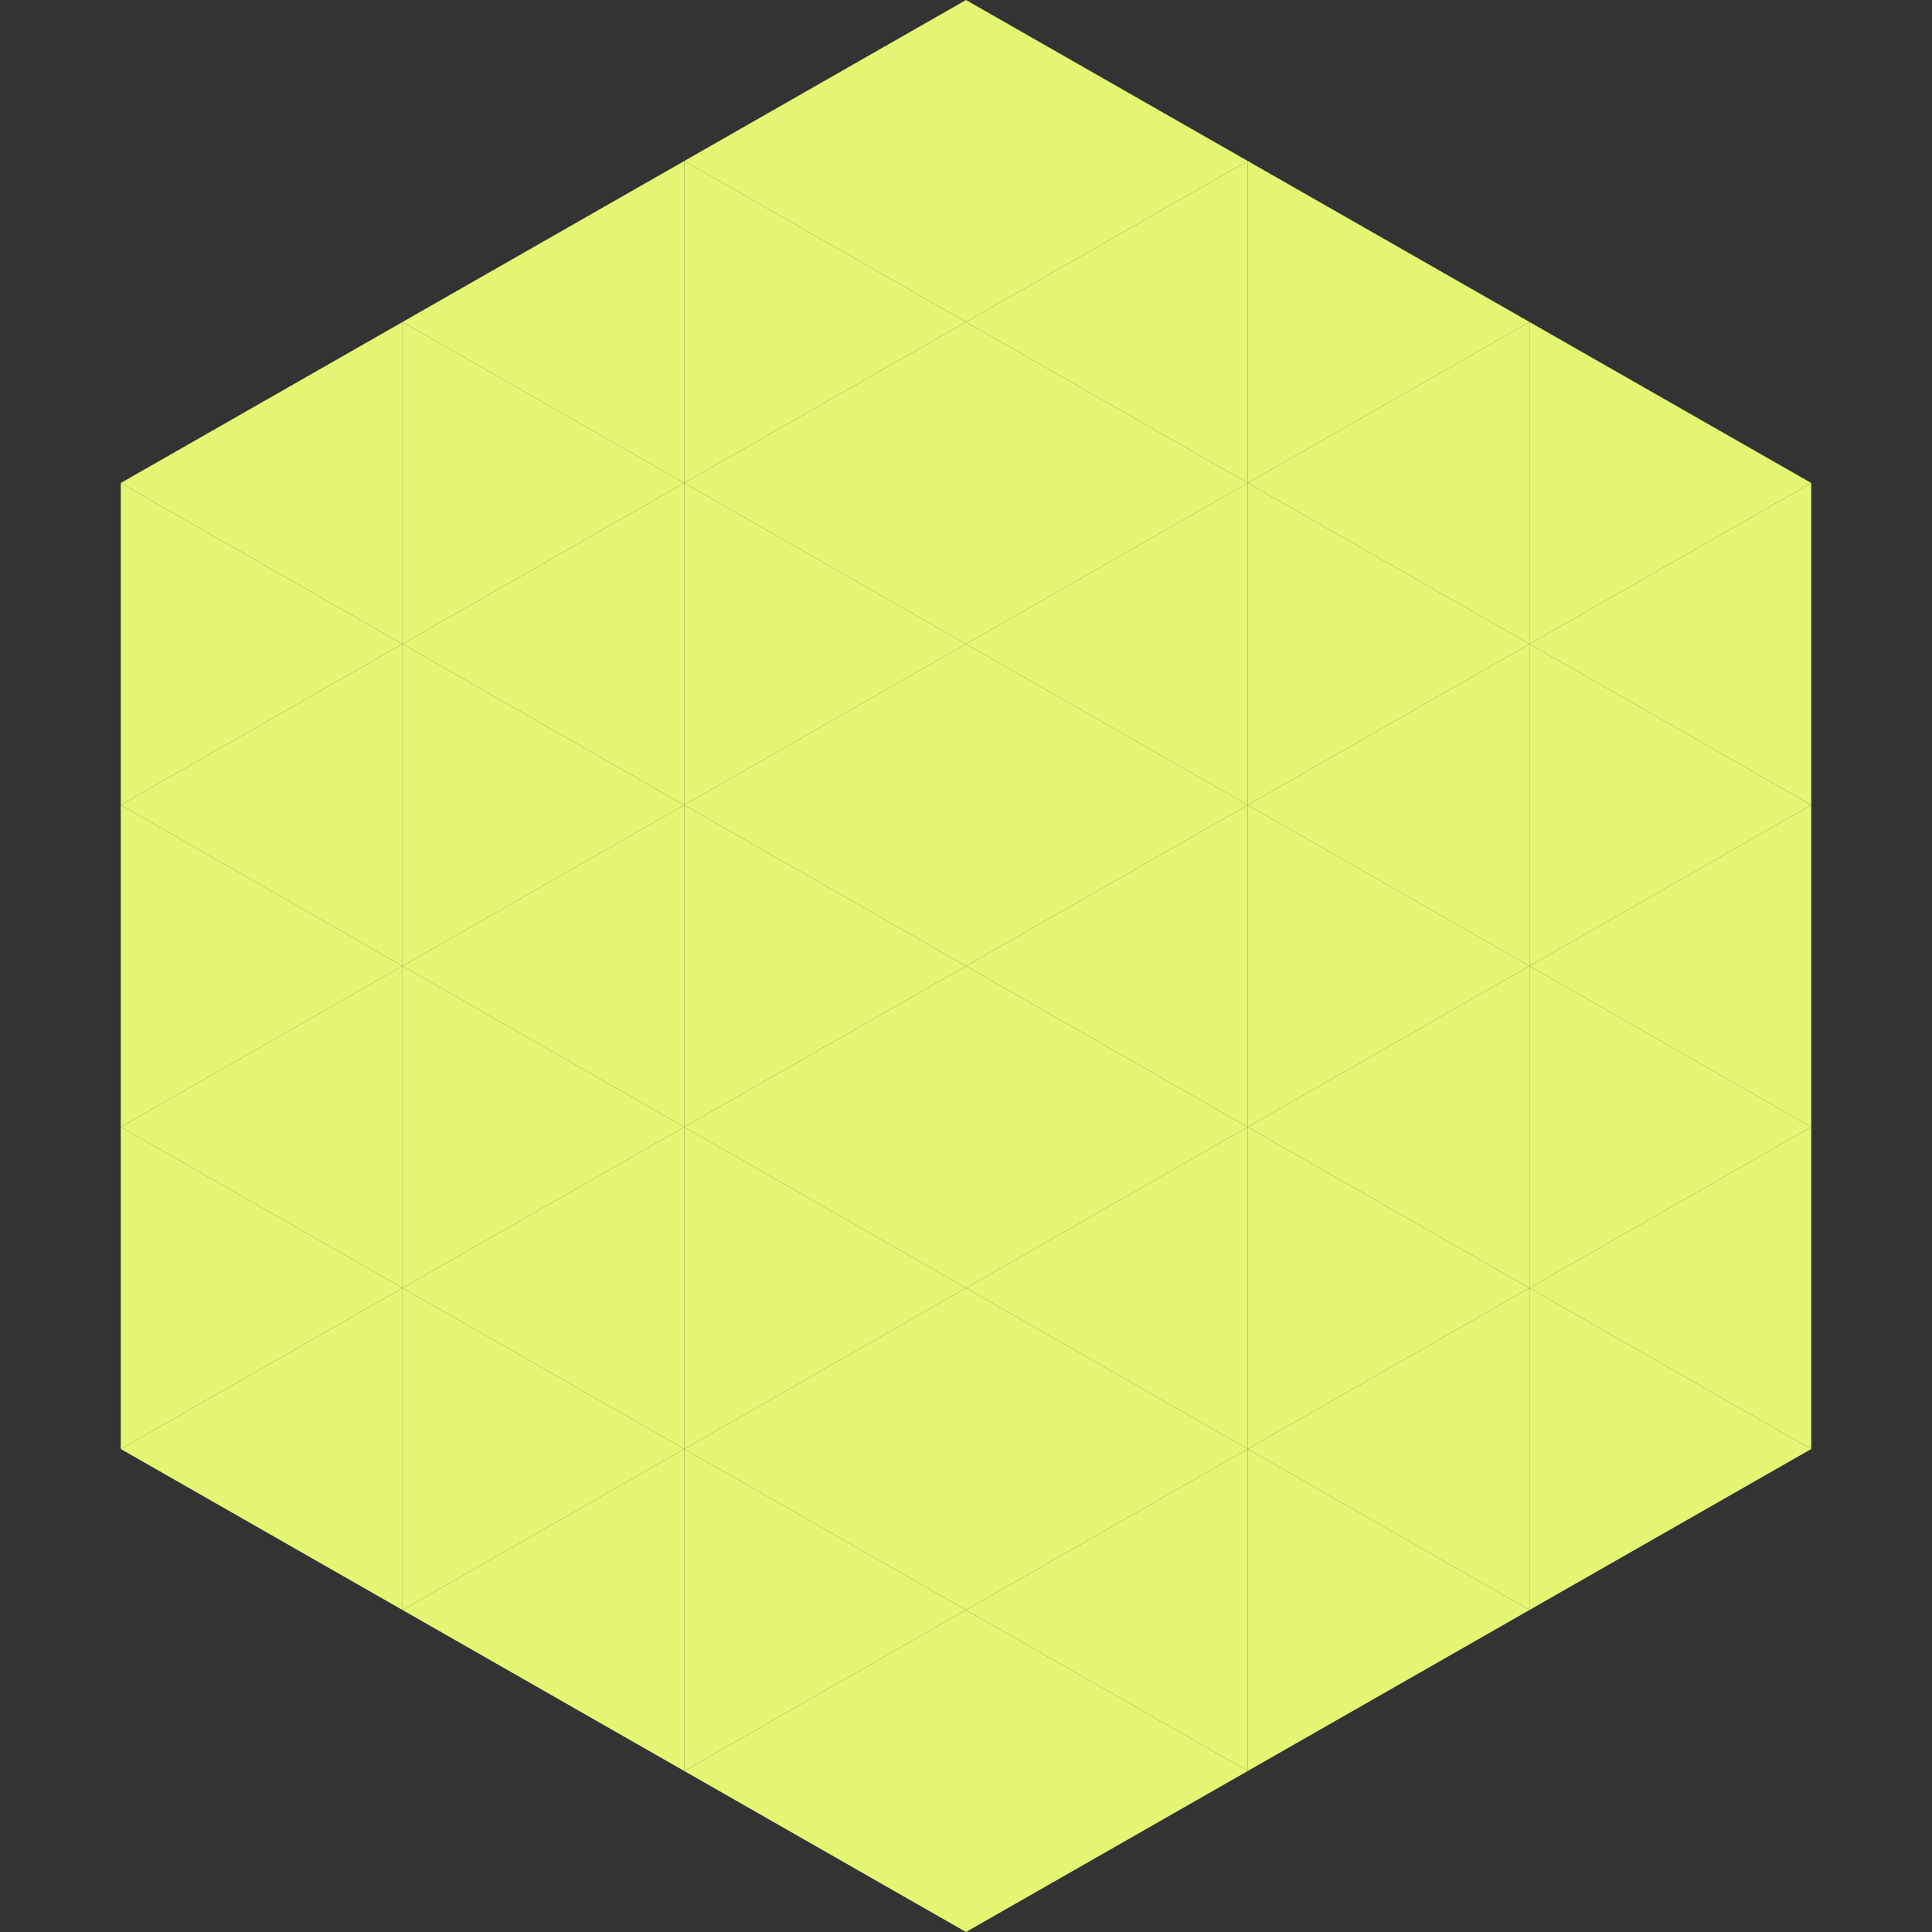<?xml version="1.0"?>
<!-- Generated by SVGo -->
<svg width="240" height="240"
     xmlns="http://www.w3.org/2000/svg"
     xmlns:xlink="http://www.w3.org/1999/xlink">
<rect width="100%" height="100%" fill="#333333" stroke="none"/>
<polygon points="50,40 15,60 50,80" style="fill:rgb(229,246,116)" />
<polygon points="190,40 225,60 190,80" style="fill:rgb(229,246,116)" />
<polygon points="15,60 50,80 15,100" style="fill:rgb(229,246,116)" />
<polygon points="225,60 190,80 225,100" style="fill:rgb(229,246,116)" />
<polygon points="50,80 15,100 50,120" style="fill:rgb(229,246,116)" />
<polygon points="190,80 225,100 190,120" style="fill:rgb(229,246,116)" />
<polygon points="15,100 50,120 15,140" style="fill:rgb(229,246,116)" />
<polygon points="225,100 190,120 225,140" style="fill:rgb(229,246,116)" />
<polygon points="50,120 15,140 50,160" style="fill:rgb(229,246,116)" />
<polygon points="190,120 225,140 190,160" style="fill:rgb(229,246,116)" />
<polygon points="15,140 50,160 15,180" style="fill:rgb(229,246,116)" />
<polygon points="225,140 190,160 225,180" style="fill:rgb(229,246,116)" />
<polygon points="50,160 15,180 50,200" style="fill:rgb(229,246,116)" />
<polygon points="190,160 225,180 190,200" style="fill:rgb(229,246,116)" />
<polygon points="15,180 50,200 15,220" style="fill:rgb(255,255,255); fill-opacity:0" />
<polygon points="225,180 190,200 225,220" style="fill:rgb(255,255,255); fill-opacity:0" />
<polygon points="50,0 85,20 50,40" style="fill:rgb(255,255,255); fill-opacity:0" />
<polygon points="190,0 155,20 190,40" style="fill:rgb(255,255,255); fill-opacity:0" />
<polygon points="85,20 50,40 85,60" style="fill:rgb(229,246,116)" />
<polygon points="155,20 190,40 155,60" style="fill:rgb(229,246,116)" />
<polygon points="50,40 85,60 50,80" style="fill:rgb(229,246,116)" />
<polygon points="190,40 155,60 190,80" style="fill:rgb(229,246,116)" />
<polygon points="85,60 50,80 85,100" style="fill:rgb(229,246,116)" />
<polygon points="155,60 190,80 155,100" style="fill:rgb(229,246,116)" />
<polygon points="50,80 85,100 50,120" style="fill:rgb(229,246,116)" />
<polygon points="190,80 155,100 190,120" style="fill:rgb(229,246,116)" />
<polygon points="85,100 50,120 85,140" style="fill:rgb(229,246,116)" />
<polygon points="155,100 190,120 155,140" style="fill:rgb(229,246,116)" />
<polygon points="50,120 85,140 50,160" style="fill:rgb(229,246,116)" />
<polygon points="190,120 155,140 190,160" style="fill:rgb(229,246,116)" />
<polygon points="85,140 50,160 85,180" style="fill:rgb(229,246,116)" />
<polygon points="155,140 190,160 155,180" style="fill:rgb(229,246,116)" />
<polygon points="50,160 85,180 50,200" style="fill:rgb(229,246,116)" />
<polygon points="190,160 155,180 190,200" style="fill:rgb(229,246,116)" />
<polygon points="85,180 50,200 85,220" style="fill:rgb(229,246,116)" />
<polygon points="155,180 190,200 155,220" style="fill:rgb(229,246,116)" />
<polygon points="120,0 85,20 120,40" style="fill:rgb(229,246,116)" />
<polygon points="120,0 155,20 120,40" style="fill:rgb(229,246,116)" />
<polygon points="85,20 120,40 85,60" style="fill:rgb(229,246,116)" />
<polygon points="155,20 120,40 155,60" style="fill:rgb(229,246,116)" />
<polygon points="120,40 85,60 120,80" style="fill:rgb(229,246,116)" />
<polygon points="120,40 155,60 120,80" style="fill:rgb(229,246,116)" />
<polygon points="85,60 120,80 85,100" style="fill:rgb(229,246,116)" />
<polygon points="155,60 120,80 155,100" style="fill:rgb(229,246,116)" />
<polygon points="120,80 85,100 120,120" style="fill:rgb(229,246,116)" />
<polygon points="120,80 155,100 120,120" style="fill:rgb(229,246,116)" />
<polygon points="85,100 120,120 85,140" style="fill:rgb(229,246,116)" />
<polygon points="155,100 120,120 155,140" style="fill:rgb(229,246,116)" />
<polygon points="120,120 85,140 120,160" style="fill:rgb(229,246,116)" />
<polygon points="120,120 155,140 120,160" style="fill:rgb(229,246,116)" />
<polygon points="85,140 120,160 85,180" style="fill:rgb(229,246,116)" />
<polygon points="155,140 120,160 155,180" style="fill:rgb(229,246,116)" />
<polygon points="120,160 85,180 120,200" style="fill:rgb(229,246,116)" />
<polygon points="120,160 155,180 120,200" style="fill:rgb(229,246,116)" />
<polygon points="85,180 120,200 85,220" style="fill:rgb(229,246,116)" />
<polygon points="155,180 120,200 155,220" style="fill:rgb(229,246,116)" />
<polygon points="120,200 85,220 120,240" style="fill:rgb(229,246,116)" />
<polygon points="120,200 155,220 120,240" style="fill:rgb(229,246,116)" />
<polygon points="85,220 120,240 85,260" style="fill:rgb(255,255,255); fill-opacity:0" />
<polygon points="155,220 120,240 155,260" style="fill:rgb(255,255,255); fill-opacity:0" />
</svg>
